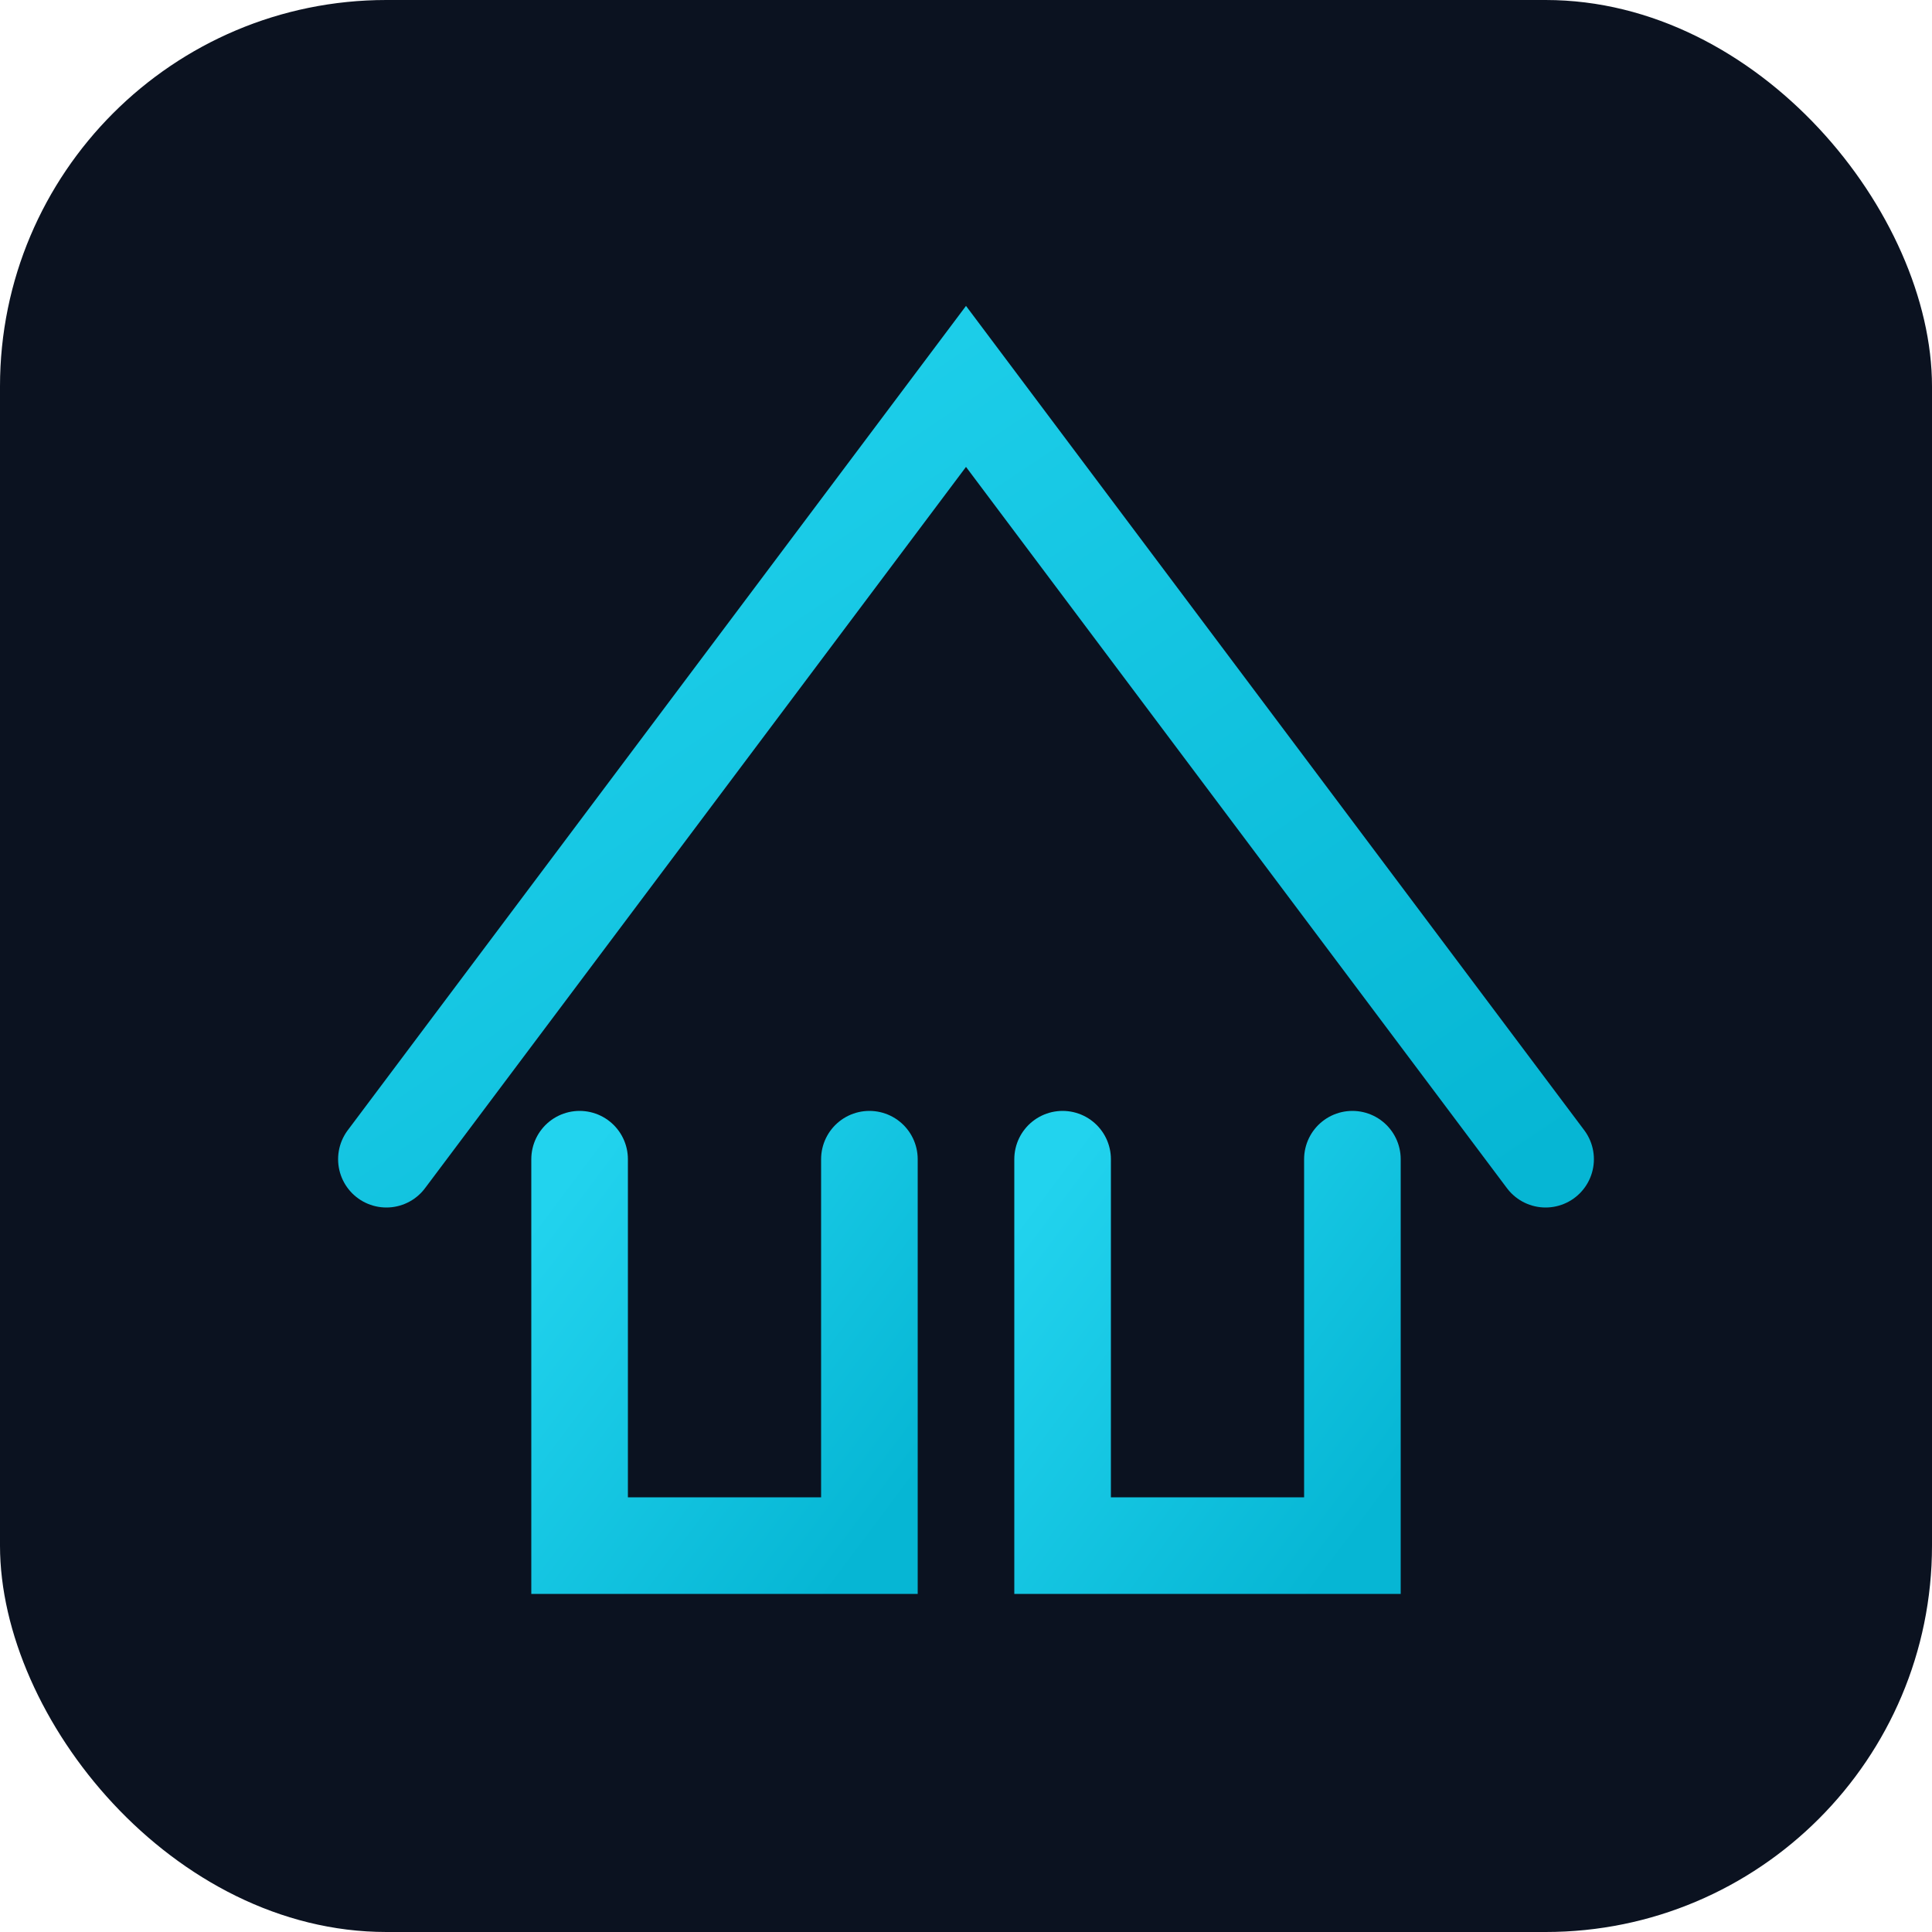 
<svg xmlns="http://www.w3.org/2000/svg" viewBox="0 0 200 200" fill="none">
  <defs>
    <linearGradient id="g" x1="0" y1="0" x2="1" y2="1">
      <stop stop-color="#22d3ee"/>
      <stop offset="1" stop-color="#06b6d4"/>
    </linearGradient>
  </defs>
  <rect width="200" height="200" rx="40" fill="#0b1220"/>
  <path d="M40 120 L100 40 L160 120" stroke="url(#g)" stroke-width="10" fill="none" stroke-linecap="round"/>
  <path d="M60 120 V160 H90 V120" stroke="url(#g)" stroke-width="10" fill="none" stroke-linecap="round"/>
  <path d="M110 120 V160 H140 V120" stroke="url(#g)" stroke-width="10" fill="none" stroke-linecap="round"/>
</svg>
